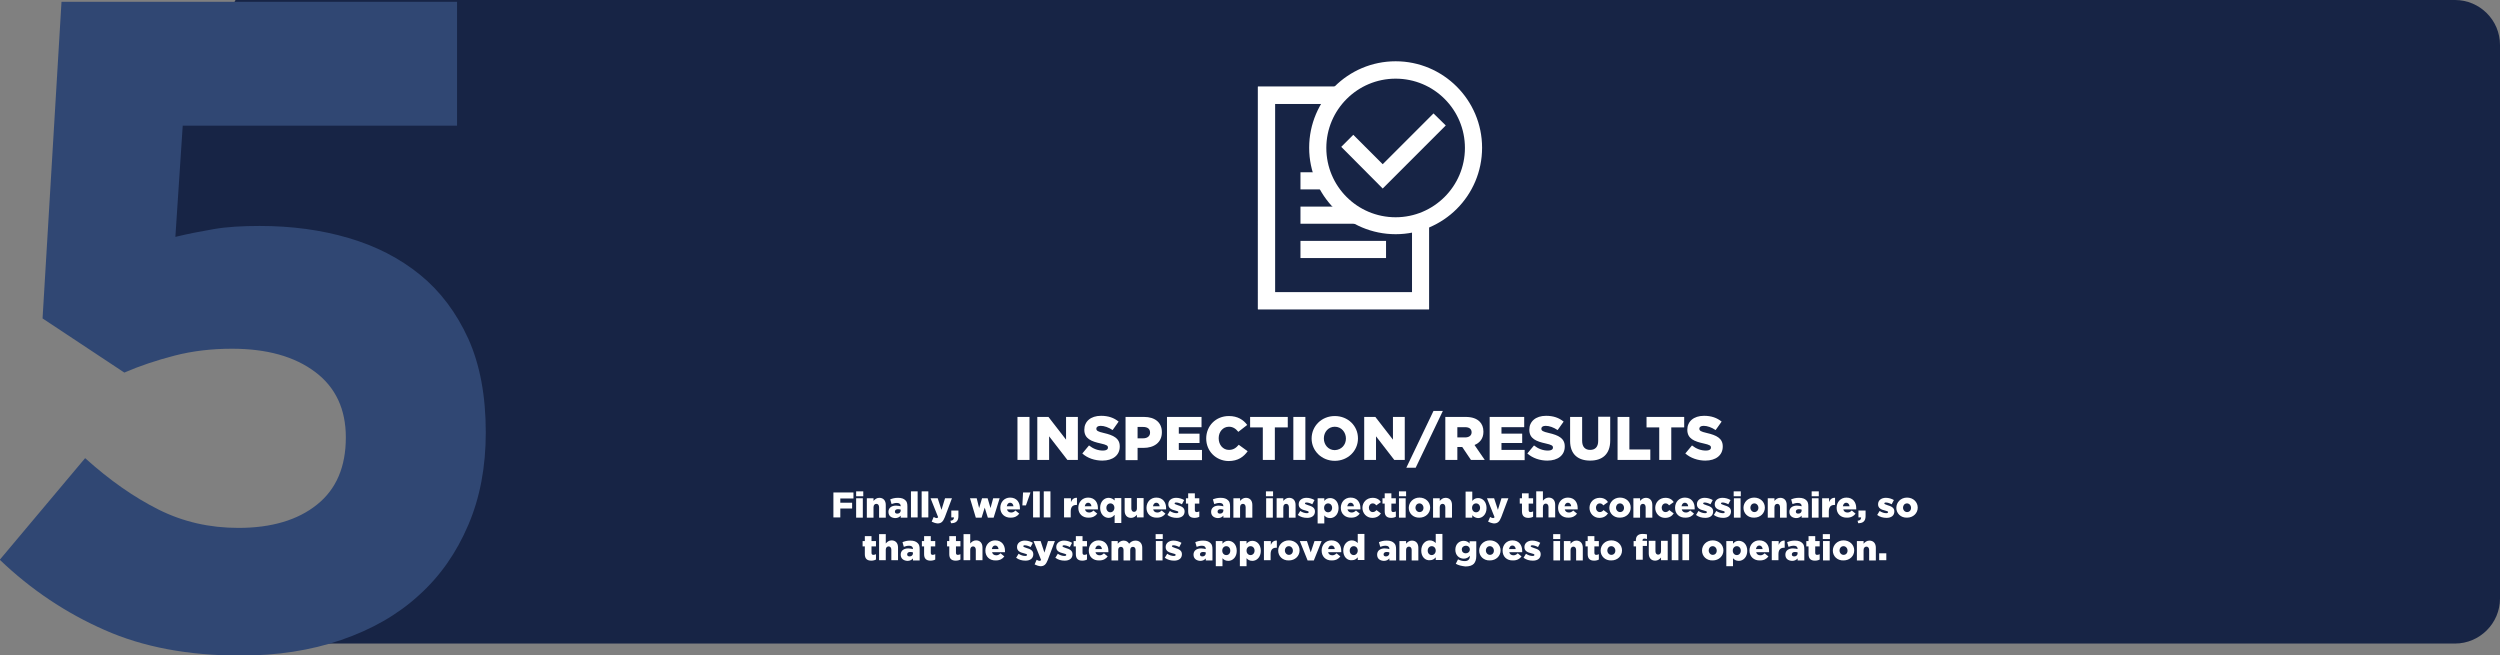 <?xml version="1.0" encoding="utf-8"?>
<!-- Generator: Adobe Illustrator 25.2.3, SVG Export Plug-In . SVG Version: 6.00 Build 0)  -->
<svg version="1.1" id="Layer_1" xmlns="http://www.w3.org/2000/svg" xmlns:xlink="http://www.w3.org/1999/xlink" x="0px" y="0px"
	 viewBox="0 0 1121.9 294.1" style="enable-background:new 0 0 1121.9 294.1;" xml:space="preserve">
<rect x="0" y="0" width="1121.9" height="294.1" fill="#808080" stroke="none"/>
<style type="text/css">
	.st0{fill:#172445;}
	.st1{fill:#304773;}
	.st2{fill:#FFFFFF;}
</style>
<g id="Layer_1_1_">
	<g>
		<path class="st0" d="M1101.7,288.8h-990l87-78.4L55.7,91.8l50-91.8h996c11.1,0,20.2,9,20.2,20.2v248.4
			C1121.9,279.7,1112.8,288.8,1101.7,288.8z"/>
		<g>
			<path class="st1" d="M27.6,0.8h177.5v55.6H82l-3.3,49.9c5.8-1.4,11.5-2.5,17.3-3.5s12.6-1.4,20.6-1.4c14.3,0,27.6,1.8,39.8,5.4
				c12.3,3.6,23,9.1,32.1,16.5c9.1,7.4,16.3,17,21.6,28.6c5.3,11.7,7.9,25.8,7.9,42.2c0,15.4-2.6,29.3-7.9,41.6
				c-5.3,12.4-12.6,22.9-22.2,31.5c-9.5,8.7-21.1,15.3-34.8,20s-28.7,7-45.2,7c-23.3,0-43.7-3.8-61-11.5c-17.3-7.6-33-18.1-47-31.5
				l38.3-45.6c11,9.9,22,17.6,33,23.1s22.9,8.2,35.8,8.2c14.8,0,26.6-3.5,35.2-10.4c8.7-6.9,13-17,13-30.2
				c0-12.7-4.6-22.5-13.8-29.4s-21.6-10.4-37.3-10.4c-9.1,0-17.7,1-25.8,3.1s-15.6,4.6-22.5,7.6l-36.7-24.3L27.6,0.8z"/>
		</g>
		<g>
			<g>
				<g>
					<path class="st2" d="M641.3,99.1v39.7h-76.8V38.9h36.8l-6.3,7.7h-22.8v84.6h61.5v-30.4L641.3,99.1z"/>
				</g>
			</g>
			<g>
				<g>
					<path class="st2" d="M641.3,99.1v39.7h-76.8V38.9h36.8l-6.3,7.7h-22.8v84.6h61.5v-30.4L641.3,99.1z"/>
				</g>
			</g>
			<g>
				<rect x="583.6" y="108.1" class="st2" width="38.4" height="7.7"/>
			</g>
			<g>
				<polyline class="st2" points="610.6,100.4 583.6,100.4 583.6,92.7 601.9,92.7 				"/>
			</g>
			<g>
				<polyline class="st2" points="594.2,85 583.6,85 583.6,77.3 591,77.3 				"/>
			</g>
			<g>
				<path class="st2" d="M626.3,105.1c-21.4,0-38.8-17.4-38.8-38.8s17.4-38.8,38.8-38.8c21.4,0,38.8,17.4,38.8,38.8
					C665.1,87.8,647.7,105.1,626.3,105.1z M626.3,35.3c-17.1,0-31.1,13.9-31.1,31.1s13.9,31.1,31.1,31.1c17.1,0,31.1-13.9,31.1-31.1
					C657.4,49.2,643.5,35.3,626.3,35.3z"/>
			</g>
			<g>
				<polygon class="st2" points="620.5,84.6 601.9,65.9 607.3,60.5 620.5,73.7 643.3,50.9 648.8,56.3 				"/>
			</g>
		</g>
	</g>
</g>
<g id="Layer_2_1_">
</g>
<g>
	<path class="st2" d="M456.6,187.1h5.4v19.3h-5.4V187.1z"/>
	<path class="st2" d="M465.5,187.1h5l7.9,10.2v-10.2h5.3v19.3H479l-8.2-10.6v10.6h-5.3V187.1z"/>
	<path class="st2" d="M485.7,203.5l3-3.6c1.9,1.5,4,2.3,6.3,2.3c1.4,0,2.2-0.5,2.2-1.3v-0.1c0-0.8-0.6-1.2-3.3-1.8
		c-4.1-0.9-7.3-2.1-7.3-6.1v-0.1c0-3.6,2.8-6.2,7.5-6.2c3.3,0,5.8,0.9,7.9,2.6l-2.7,3.8c-1.8-1.2-3.7-1.9-5.4-1.9
		c-1.3,0-1.9,0.6-1.9,1.2v0.1c0,0.9,0.7,1.3,3.3,1.9c4.4,1,7.2,2.4,7.2,6v0.1c0,3.9-3.1,6.3-7.8,6.3
		C491.3,206.7,488,205.6,485.7,203.5z"/>
	<path class="st2" d="M505.1,187.1h8.3c4.9,0,8,2.5,8,6.8v0.1c0,4.6-3.5,7-8.3,7h-2.6v5.5h-5.4V187.1z M513,196.7
		c1.9,0,3.1-1,3.1-2.5v-0.1c0-1.7-1.2-2.5-3.1-2.5h-2.5v5.1H513z"/>
	<path class="st2" d="M523.7,187.1h15.5v4.6H529v2.9h9.3v4.2H529v3.1h10.4v4.6h-15.7V187.1z"/>
	<path class="st2" d="M541.3,196.8L541.3,196.8c0-5.7,4.3-10.1,10.2-10.1c3.9,0,6.5,1.7,8.2,4l-4,3.1c-1.1-1.4-2.4-2.3-4.2-2.3
		c-2.7,0-4.6,2.3-4.6,5.1v0.1c0,2.9,1.9,5.2,4.6,5.2c2,0,3.2-0.9,4.4-2.3l4,2.9c-1.8,2.5-4.3,4.4-8.6,4.4
		C545.7,206.8,541.3,202.5,541.3,196.8z"/>
	<path class="st2" d="M566.8,191.8H561v-4.7h16.9v4.7h-5.8v14.6h-5.4V191.8z"/>
	<path class="st2" d="M580.4,187.1h5.4v19.3h-5.4V187.1z"/>
	<path class="st2" d="M588.6,196.8L588.6,196.8c0-5.6,4.5-10.1,10.4-10.1s10.4,4.4,10.4,10v0.1c0,5.5-4.5,10-10.4,10
		S588.6,202.3,588.6,196.8z M604,196.8L604,196.8c0-2.8-2-5.3-5-5.3c-2.9,0-4.9,2.4-4.9,5.2v0.1c0,2.8,2,5.2,4.9,5.2
		C602,201.9,604,199.6,604,196.8z"/>
	<path class="st2" d="M612.2,187.1h5l7.9,10.2v-10.2h5.3v19.3h-4.7l-8.2-10.6v10.6h-5.3V187.1z"/>
	<path class="st2" d="M643.3,184.4h4.2l-12.2,25.5h-4.2L643.3,184.4z"/>
	<path class="st2" d="M648.6,187.1h9.1c3,0,5,0.8,6.3,2.1c1.1,1.1,1.7,2.6,1.7,4.5v0.1c0,3-1.6,4.9-4,5.9l4.6,6.7h-6.2l-3.9-5.8
		h-0.1H654v5.8h-5.4V187.1z M657.5,196.3c1.8,0,2.9-0.9,2.9-2.3V194c0-1.5-1.1-2.3-2.9-2.3H654v4.6H657.5z"/>
	<path class="st2" d="M668.5,187.1H684v4.6h-10.2v2.9h9.3v4.2h-9.3v3.1h10.4v4.6h-15.7V187.1z"/>
	<path class="st2" d="M685.4,203.5l3-3.6c1.9,1.5,4,2.3,6.3,2.3c1.4,0,2.2-0.5,2.2-1.3v-0.1c0-0.8-0.6-1.2-3.3-1.8
		c-4.1-0.9-7.3-2.1-7.3-6.1v-0.1c0-3.6,2.8-6.2,7.5-6.2c3.3,0,5.8,0.9,7.9,2.6l-2.7,3.8c-1.8-1.2-3.7-1.9-5.4-1.9
		c-1.3,0-1.9,0.6-1.9,1.2v0.1c0,0.9,0.7,1.3,3.3,1.9c4.4,1,7.2,2.4,7.2,6v0.1c0,3.9-3.1,6.3-7.8,6.3
		C691,206.7,687.8,205.6,685.4,203.5z"/>
	<path class="st2" d="M704.6,197.9v-10.8h5.4v10.7c0,2.8,1.4,4.1,3.6,4.1c2.2,0,3.6-1.3,3.6-4v-10.9h5.4v10.7c0,6.2-3.6,9-9,9
		S704.6,203.9,704.6,197.9z"/>
	<path class="st2" d="M725.8,187.1h5.4v14.6h9.4v4.7h-14.7V187.1z"/>
	<path class="st2" d="M744.7,191.8h-5.8v-4.7h16.9v4.7h-5.8v14.6h-5.4V191.8z"/>
	<path class="st2" d="M756.3,203.5l3-3.6c1.9,1.5,4,2.3,6.3,2.3c1.4,0,2.2-0.5,2.2-1.3v-0.1c0-0.8-0.6-1.2-3.3-1.8
		c-4.1-0.9-7.3-2.1-7.3-6.1v-0.1c0-3.6,2.8-6.2,7.5-6.2c3.3,0,5.8,0.9,7.9,2.6l-2.7,3.8c-1.8-1.2-3.7-1.9-5.4-1.9
		c-1.3,0-1.9,0.6-1.9,1.2v0.1c0,0.9,0.7,1.3,3.3,1.9c4.4,1,7.2,2.4,7.2,6v0.1c0,3.9-3.1,6.3-7.8,6.3
		C762,206.7,758.7,205.6,756.3,203.5z"/>
</g>
<g>
	<path class="st2" d="M374,221h9v2.7h-5.9v1.9h5.3v2.6h-5.3v4H374V221z"/>
	<path class="st2" d="M384.2,220.5h3.2v2.2h-3.2V220.5z M384.2,223.6h3v8.7h-3V223.6z"/>
	<path class="st2" d="M389,223.6h3v1.2c0.6-0.7,1.4-1.4,2.6-1.4c1.8,0,2.9,1.2,2.9,3.2v5.7h-3v-4.7c0-0.9-0.5-1.5-1.2-1.5
		c-0.7,0-1.3,0.5-1.3,1.5v4.7h-3V223.6z"/>
	<path class="st2" d="M398.7,229.7L398.7,229.7c0-1.8,1.4-2.8,3.4-2.8c0.8,0,1.6,0.2,2.1,0.3v-0.1c0-0.9-0.6-1.4-1.7-1.4
		c-0.9,0-1.6,0.2-2.4,0.5l-0.6-2.1c1-0.4,2-0.7,3.5-0.7c1.6,0,2.6,0.4,3.3,1.1c0.7,0.6,0.9,1.5,0.9,2.8v5h-3v-0.9
		c-0.6,0.7-1.4,1.1-2.5,1.1C399.9,232.4,398.7,231.5,398.7,229.7z M404.2,229.1v-0.4c-0.3-0.1-0.7-0.2-1.2-0.2
		c-0.9,0-1.4,0.4-1.4,1.1v0c0,0.6,0.4,0.9,1.1,0.9C403.6,230.5,404.2,229.9,404.2,229.1z"/>
	<path class="st2" d="M408.8,220.5h3v11.7h-3V220.5z"/>
	<path class="st2" d="M413.6,220.5h3v11.7h-3V220.5z"/>
	<path class="st2" d="M418.1,234.1l0.9-2.1c0.5,0.3,1,0.5,1.3,0.5c0.3,0,0.5-0.1,0.7-0.4l-3.4-8.5h3.2l1.7,5.2l1.6-5.2h3.1l-3.2,8.5
		c-0.8,2-1.6,2.8-3.3,2.8C419.8,234.8,418.9,234.5,418.1,234.1z"/>
	<path class="st2" d="M426.5,233.7c1.1-0.1,1.6-0.6,1.6-1.5h-1.2v-3.1h3.2v2.5c0,2.4-1.3,3.2-3.3,3.2L426.5,233.7z"/>
	<path class="st2" d="M435.3,223.6h3l1.1,4.4l1.3-4.4h2.5l1.3,4.4l1.2-4.4h2.9l-2.7,8.7h-2.6l-1.4-4.5l-1.4,4.5h-2.6L435.3,223.6z"
		/>
	<path class="st2" d="M448.9,227.9L448.9,227.9c0-2.6,1.8-4.6,4.4-4.6c3,0,4.4,2.2,4.4,4.7c0,0.2,0,0.4,0,0.6h-5.8
		c0.2,0.9,0.9,1.4,1.9,1.4c0.7,0,1.3-0.3,1.9-0.9l1.7,1.4c-0.8,1.1-2,1.8-3.8,1.8C450.9,232.4,448.9,230.6,448.9,227.9z
		 M454.8,227.2c-0.1-1-0.7-1.6-1.5-1.6c-0.8,0-1.3,0.6-1.5,1.6H454.8z"/>
	<path class="st2" d="M459.1,221h3.3v0.1l-2,5.7h-1.6L459.1,221z"/>
	<path class="st2" d="M463.6,220.5h3v11.7h-3V220.5z"/>
	<path class="st2" d="M468.4,220.5h3v11.7h-3V220.5z"/>
	<path class="st2" d="M477.6,223.6h3v1.7c0.5-1.2,1.3-2,2.7-1.9v3.2h-0.3c-1.6,0-2.5,0.9-2.5,2.9v2.7h-3V223.6z"/>
	<path class="st2" d="M483.9,227.9L483.9,227.9c0-2.6,1.8-4.6,4.4-4.6c3,0,4.4,2.2,4.4,4.7c0,0.2,0,0.4,0,0.6h-5.8
		c0.2,0.9,0.9,1.4,1.9,1.4c0.7,0,1.3-0.3,1.9-0.9l1.7,1.4c-0.8,1.1-2,1.8-3.8,1.8C485.8,232.4,483.9,230.6,483.9,227.9z
		 M489.8,227.2c-0.1-1-0.7-1.6-1.5-1.6c-0.8,0-1.3,0.6-1.5,1.6H489.8z"/>
	<path class="st2" d="M500.1,231.1c-0.6,0.7-1.3,1.3-2.6,1.3c-2,0-3.8-1.7-3.8-4.5v0c0-2.8,1.8-4.5,3.8-4.5c1.3,0,2.1,0.6,2.7,1.2
		v-1.1h3v11.2h-3V231.1z M500.1,227.9L500.1,227.9c0-1.2-0.8-2-1.8-2c-1,0-1.8,0.8-1.8,2v0c0,1.2,0.8,2,1.8,2
		C499.3,229.9,500.1,229,500.1,227.9z"/>
	<path class="st2" d="M504.7,229.2v-5.7h3v4.7c0,0.9,0.5,1.5,1.2,1.5c0.7,0,1.3-0.5,1.3-1.5v-4.7h3v8.7h-3V231
		c-0.6,0.7-1.4,1.4-2.6,1.4C505.8,232.4,504.7,231.2,504.7,229.2z"/>
	<path class="st2" d="M514.5,227.9L514.5,227.9c0-2.6,1.8-4.6,4.4-4.6c3,0,4.4,2.2,4.4,4.7c0,0.2,0,0.4,0,0.6h-5.8
		c0.2,0.9,0.9,1.4,1.9,1.4c0.7,0,1.3-0.3,1.9-0.9l1.7,1.4c-0.8,1.1-2,1.8-3.8,1.8C516.4,232.4,514.5,230.6,514.5,227.9z
		 M520.4,227.2c-0.1-1-0.7-1.6-1.5-1.6c-0.8,0-1.3,0.6-1.5,1.6H520.4z"/>
	<path class="st2" d="M523.9,231.1l1.1-1.8c1,0.7,2.1,1,3,1c0.5,0,0.8-0.2,0.8-0.5v0c0-0.3-0.5-0.5-1.4-0.7c-1.7-0.4-3.1-1-3.1-2.8
		v0c0-1.8,1.5-2.9,3.5-2.9c1.3,0,2.6,0.4,3.6,1l-1,1.9c-0.9-0.5-1.9-0.8-2.6-0.8c-0.5,0-0.7,0.2-0.7,0.4v0c0,0.3,0.5,0.5,1.4,0.8
		c1.7,0.5,3.1,1.1,3.1,2.8v0c0,1.9-1.4,2.9-3.5,2.9C526.5,232.4,525.1,232,523.9,231.1z"/>
	<path class="st2" d="M533.2,229.5V226h-1v-2.4h1v-2.2h3v2.2h2v2.4h-2v2.9c0,0.6,0.3,0.9,0.8,0.9c0.4,0,0.8-0.1,1.2-0.3v2.4
		c-0.5,0.3-1.3,0.5-2.1,0.5C534.2,232.4,533.2,231.6,533.2,229.5z"/>
	<path class="st2" d="M543.5,229.7L543.5,229.7c0-1.8,1.4-2.8,3.4-2.8c0.8,0,1.6,0.2,2.1,0.3v-0.1c0-0.9-0.6-1.4-1.7-1.4
		c-0.9,0-1.6,0.2-2.4,0.5l-0.6-2.1c1-0.4,2-0.7,3.5-0.7c1.6,0,2.6,0.4,3.3,1.1c0.7,0.6,0.9,1.5,0.9,2.8v5h-3v-0.9
		c-0.6,0.7-1.4,1.1-2.5,1.1C544.8,232.4,543.5,231.5,543.5,229.7z M549,229.1v-0.4c-0.3-0.1-0.7-0.2-1.2-0.2c-0.9,0-1.4,0.4-1.4,1.1
		v0c0,0.6,0.4,0.9,1.1,0.9C548.4,230.5,549,229.9,549,229.1z"/>
	<path class="st2" d="M553.5,223.6h3v1.2c0.6-0.7,1.4-1.4,2.6-1.4c1.8,0,2.9,1.2,2.9,3.2v5.7h-3v-4.7c0-0.9-0.5-1.5-1.2-1.5
		c-0.7,0-1.3,0.5-1.3,1.5v4.7h-3V223.6z"/>
	<path class="st2" d="M568.1,220.5h3.2v2.2h-3.2V220.5z M568.2,223.6h3v8.7h-3V223.6z"/>
	<path class="st2" d="M572.9,223.6h3v1.2c0.6-0.7,1.4-1.4,2.6-1.4c1.8,0,2.9,1.2,2.9,3.2v5.7h-3v-4.7c0-0.9-0.5-1.5-1.2-1.5
		c-0.7,0-1.3,0.5-1.3,1.5v4.7h-3V223.6z"/>
	<path class="st2" d="M582.4,231.1l1.1-1.8c1,0.7,2.1,1,3,1c0.5,0,0.8-0.2,0.8-0.5v0c0-0.3-0.5-0.5-1.4-0.7c-1.7-0.4-3.1-1-3.1-2.8
		v0c0-1.8,1.5-2.9,3.5-2.9c1.3,0,2.6,0.4,3.6,1l-1,1.9c-0.9-0.5-1.9-0.8-2.6-0.8c-0.5,0-0.7,0.2-0.7,0.4v0c0,0.3,0.5,0.5,1.4,0.8
		c1.7,0.5,3.1,1.1,3.1,2.8v0c0,1.9-1.4,2.9-3.5,2.9C585,232.4,583.6,232,582.4,231.1z"/>
	<path class="st2" d="M591.3,223.6h3v1.2c0.6-0.7,1.3-1.3,2.6-1.3c2.1,0,3.8,1.7,3.8,4.5v0c0,2.8-1.8,4.5-3.8,4.5
		c-1.3,0-2.1-0.6-2.6-1.2v3.6h-3V223.6z M597.8,227.9L597.8,227.9c0-1.2-0.8-2-1.8-2c-1,0-1.8,0.8-1.8,2v0c0,1.2,0.8,2,1.8,2
		C597,229.9,597.8,229.1,597.8,227.9z"/>
	<path class="st2" d="M601.7,227.9L601.7,227.9c0-2.6,1.8-4.6,4.4-4.6c3,0,4.4,2.2,4.4,4.7c0,0.2,0,0.4,0,0.6h-5.8
		c0.2,0.9,0.9,1.4,1.9,1.4c0.7,0,1.3-0.3,1.9-0.9l1.7,1.4c-0.8,1.1-2,1.8-3.8,1.8C603.7,232.4,601.7,230.6,601.7,227.9z
		 M607.6,227.2c-0.1-1-0.7-1.6-1.5-1.6c-0.8,0-1.3,0.6-1.5,1.6H607.6z"/>
	<path class="st2" d="M611.4,227.9L611.4,227.9c0-2.5,1.9-4.5,4.6-4.5c1.8,0,3,0.8,3.7,1.9l-2.1,1.5c-0.4-0.6-0.9-0.9-1.6-0.9
		c-1,0-1.7,0.9-1.7,1.9v0c0,1.1,0.7,2,1.7,2c0.7,0,1.2-0.3,1.7-0.9l2,1.5c-0.8,1.2-2,2-3.9,2C613.3,232.4,611.4,230.4,611.4,227.9z"
		/>
	<path class="st2" d="M621.4,229.5V226h-1v-2.4h1v-2.2h3v2.2h2v2.4h-2v2.9c0,0.6,0.3,0.9,0.8,0.9c0.4,0,0.8-0.1,1.2-0.3v2.4
		c-0.5,0.3-1.3,0.5-2.1,0.5C622.5,232.4,621.4,231.6,621.4,229.5z"/>
	<path class="st2" d="M627.8,220.5h3.2v2.2h-3.2V220.5z M627.8,223.6h3v8.7h-3V223.6z"/>
	<path class="st2" d="M632.2,227.9L632.2,227.9c0-2.5,2-4.6,4.8-4.6c2.8,0,4.8,2,4.8,4.5v0c0,2.5-2,4.5-4.8,4.5
		C634.2,232.4,632.2,230.4,632.2,227.9z M638.8,227.9L638.8,227.9c0-1.1-0.8-2-1.8-2c-1.1,0-1.8,0.9-1.8,1.9v0c0,1.1,0.8,2,1.8,2
		C638.1,229.8,638.8,229,638.8,227.9z"/>
	<path class="st2" d="M643.1,223.6h3v1.2c0.6-0.7,1.4-1.4,2.6-1.4c1.8,0,2.9,1.2,2.9,3.2v5.7h-3v-4.7c0-0.9-0.5-1.5-1.2-1.5
		c-0.7,0-1.3,0.5-1.3,1.5v4.7h-3V223.6z"/>
	<path class="st2" d="M660.7,231.2v1.1h-3v-11.7h3v4.2c0.6-0.7,1.3-1.3,2.6-1.3c2.1,0,3.8,1.7,3.8,4.5v0c0,2.8-1.8,4.5-3.8,4.5
		C662,232.4,661.2,231.8,660.7,231.2z M664.2,227.9L664.2,227.9c0-1.2-0.8-2-1.8-2c-1,0-1.8,0.8-1.8,2v0c0,1.2,0.8,2,1.8,2
		C663.4,229.9,664.2,229.1,664.2,227.9z"/>
	<path class="st2" d="M667.8,234.1l0.9-2.1c0.5,0.3,1,0.5,1.3,0.5c0.3,0,0.5-0.1,0.7-0.4l-3.4-8.5h3.2l1.7,5.2l1.6-5.2h3.1l-3.2,8.5
		c-0.8,2-1.6,2.8-3.3,2.8C669.5,234.8,668.6,234.5,667.8,234.1z"/>
	<path class="st2" d="M683,229.5V226h-1v-2.4h1v-2.2h3v2.2h2v2.4h-2v2.9c0,0.6,0.3,0.9,0.8,0.9c0.4,0,0.8-0.1,1.2-0.3v2.4
		c-0.5,0.3-1.3,0.5-2.1,0.5C684.1,232.4,683,231.6,683,229.5z"/>
	<path class="st2" d="M689.4,220.5h3v4.2c0.6-0.7,1.4-1.4,2.6-1.4c1.8,0,2.9,1.2,2.9,3.2v5.7h-3v-4.7c0-0.9-0.5-1.5-1.2-1.5
		c-0.7,0-1.3,0.5-1.3,1.5v4.7h-3V220.5z"/>
	<path class="st2" d="M699.2,227.9L699.2,227.9c0-2.6,1.8-4.6,4.4-4.6c3,0,4.4,2.2,4.4,4.7c0,0.2,0,0.4,0,0.6h-5.8
		c0.2,0.9,0.9,1.4,1.9,1.4c0.7,0,1.3-0.3,1.9-0.9l1.7,1.4c-0.8,1.1-2,1.8-3.8,1.8C701.1,232.4,699.2,230.6,699.2,227.9z
		 M705.1,227.2c-0.1-1-0.7-1.6-1.5-1.6c-0.8,0-1.3,0.6-1.5,1.6H705.1z"/>
	<path class="st2" d="M713.3,227.9L713.3,227.9c0-2.5,1.9-4.5,4.6-4.5c1.8,0,3,0.8,3.7,1.9l-2.1,1.5c-0.4-0.6-0.9-0.9-1.6-0.9
		c-1,0-1.7,0.9-1.7,1.9v0c0,1.1,0.7,2,1.7,2c0.7,0,1.2-0.3,1.7-0.9l2,1.5c-0.8,1.2-2,2-3.9,2C715.2,232.4,713.3,230.4,713.3,227.9z"
		/>
	<path class="st2" d="M722.2,227.9L722.2,227.9c0-2.5,2-4.6,4.8-4.6c2.8,0,4.8,2,4.8,4.5v0c0,2.5-2,4.5-4.8,4.5
		C724.2,232.4,722.2,230.4,722.2,227.9z M728.8,227.9L728.8,227.9c0-1.1-0.8-2-1.8-2c-1.1,0-1.8,0.9-1.8,1.9v0c0,1.1,0.8,2,1.8,2
		C728.1,229.8,728.8,229,728.8,227.9z"/>
	<path class="st2" d="M733,223.6h3v1.2c0.6-0.7,1.4-1.4,2.6-1.4c1.8,0,2.9,1.2,2.9,3.2v5.7h-3v-4.7c0-0.9-0.5-1.5-1.2-1.5
		c-0.7,0-1.3,0.5-1.3,1.5v4.7h-3V223.6z"/>
	<path class="st2" d="M742.8,227.9L742.8,227.9c0-2.5,1.9-4.5,4.6-4.5c1.8,0,3,0.8,3.7,1.9l-2.1,1.5c-0.4-0.6-0.9-0.9-1.6-0.9
		c-1,0-1.7,0.9-1.7,1.9v0c0,1.1,0.7,2,1.7,2c0.7,0,1.2-0.3,1.7-0.9l2,1.5c-0.8,1.2-2,2-3.9,2C744.7,232.4,742.8,230.4,742.8,227.9z"
		/>
	<path class="st2" d="M751.7,227.9L751.7,227.9c0-2.6,1.8-4.6,4.4-4.6c3,0,4.4,2.2,4.4,4.7c0,0.2,0,0.4,0,0.6h-5.8
		c0.2,0.9,0.9,1.4,1.9,1.4c0.7,0,1.3-0.3,1.9-0.9l1.7,1.4c-0.8,1.1-2,1.8-3.8,1.8C753.6,232.4,751.7,230.6,751.7,227.9z
		 M757.6,227.2c-0.1-1-0.7-1.6-1.5-1.6c-0.8,0-1.3,0.6-1.5,1.6H757.6z"/>
	<path class="st2" d="M761.1,231.1l1.1-1.8c1,0.7,2.1,1,3,1c0.5,0,0.8-0.2,0.8-0.5v0c0-0.3-0.5-0.5-1.4-0.7c-1.7-0.4-3.1-1-3.1-2.8
		v0c0-1.8,1.5-2.9,3.5-2.9c1.3,0,2.6,0.4,3.6,1l-1,1.9c-0.9-0.5-1.9-0.8-2.6-0.8c-0.5,0-0.7,0.2-0.7,0.4v0c0,0.3,0.5,0.5,1.4,0.8
		c1.7,0.5,3.1,1.1,3.1,2.8v0c0,1.9-1.4,2.9-3.5,2.9C763.7,232.4,762.3,232,761.1,231.1z"/>
	<path class="st2" d="M769.1,231.1l1.1-1.8c1,0.7,2.1,1,3,1c0.5,0,0.8-0.2,0.8-0.5v0c0-0.3-0.5-0.5-1.4-0.7c-1.7-0.4-3.1-1-3.1-2.8
		v0c0-1.8,1.5-2.9,3.5-2.9c1.3,0,2.6,0.4,3.6,1l-1,1.9c-0.9-0.5-1.9-0.8-2.6-0.8c-0.5,0-0.7,0.2-0.7,0.4v0c0,0.3,0.5,0.5,1.4,0.8
		c1.7,0.5,3.1,1.1,3.1,2.8v0c0,1.9-1.4,2.9-3.5,2.9C771.8,232.4,770.3,232,769.1,231.1z"/>
	<path class="st2" d="M778,220.5h3.2v2.2H778V220.5z M778.1,223.6h3v8.7h-3V223.6z"/>
	<path class="st2" d="M782.4,227.9L782.4,227.9c0-2.5,2-4.6,4.8-4.6c2.8,0,4.8,2,4.8,4.5v0c0,2.5-2,4.5-4.8,4.5
		C784.4,232.4,782.4,230.4,782.4,227.9z M789.1,227.9L789.1,227.9c0-1.1-0.8-2-1.8-2c-1.1,0-1.8,0.9-1.8,1.9v0c0,1.1,0.8,2,1.8,2
		C788.3,229.8,789.1,229,789.1,227.9z"/>
	<path class="st2" d="M793.3,223.6h3v1.2c0.6-0.7,1.4-1.4,2.6-1.4c1.8,0,2.9,1.2,2.9,3.2v5.7h-3v-4.7c0-0.9-0.5-1.5-1.2-1.5
		c-0.7,0-1.3,0.5-1.3,1.5v4.7h-3V223.6z"/>
	<path class="st2" d="M803,229.7L803,229.7c0-1.8,1.4-2.8,3.4-2.8c0.8,0,1.6,0.2,2.1,0.3v-0.1c0-0.9-0.6-1.4-1.7-1.4
		c-0.9,0-1.6,0.2-2.4,0.5l-0.6-2.1c1-0.4,2-0.7,3.5-0.7c1.6,0,2.6,0.4,3.3,1.1c0.7,0.6,0.9,1.5,0.9,2.8v5h-3v-0.9
		c-0.6,0.7-1.4,1.1-2.5,1.1C804.3,232.4,803,231.5,803,229.7z M808.5,229.1v-0.4c-0.3-0.1-0.7-0.2-1.2-0.2c-0.9,0-1.4,0.4-1.4,1.1v0
		c0,0.6,0.4,0.9,1.1,0.9C807.9,230.5,808.5,229.9,808.5,229.1z"/>
	<path class="st2" d="M813,220.5h3.2v2.2H813V220.5z M813.1,223.6h3v8.7h-3V223.6z"/>
	<path class="st2" d="M817.8,223.6h3v1.7c0.5-1.2,1.3-2,2.7-1.9v3.2h-0.3c-1.6,0-2.5,0.9-2.5,2.9v2.7h-3V223.6z"/>
	<path class="st2" d="M824.2,227.9L824.2,227.9c0-2.6,1.8-4.6,4.4-4.6c3,0,4.4,2.2,4.4,4.7c0,0.2,0,0.4,0,0.6h-5.8
		c0.2,0.9,0.9,1.4,1.9,1.4c0.7,0,1.3-0.3,1.9-0.9l1.7,1.4c-0.8,1.1-2,1.8-3.8,1.8C826.1,232.4,824.2,230.6,824.2,227.9z M830,227.2
		c-0.1-1-0.7-1.6-1.5-1.6c-0.8,0-1.3,0.6-1.5,1.6H830z"/>
	<path class="st2" d="M833.6,233.7c1.1-0.1,1.6-0.6,1.6-1.5H834v-3.1h3.2v2.5c0,2.4-1.3,3.2-3.3,3.2L833.6,233.7z"/>
	<path class="st2" d="M842.4,231.1l1.1-1.8c1,0.7,2.1,1,3,1c0.5,0,0.8-0.2,0.8-0.5v0c0-0.3-0.5-0.5-1.4-0.7c-1.7-0.4-3.1-1-3.1-2.8
		v0c0-1.8,1.5-2.9,3.5-2.9c1.3,0,2.6,0.4,3.6,1l-1,1.9c-0.9-0.5-1.9-0.8-2.6-0.8c-0.5,0-0.7,0.2-0.7,0.4v0c0,0.3,0.5,0.5,1.4,0.8
		c1.7,0.5,3.1,1.1,3.1,2.8v0c0,1.9-1.4,2.9-3.5,2.9C845.1,232.4,843.6,232,842.4,231.1z"/>
	<path class="st2" d="M851,227.9L851,227.9c0-2.5,2-4.6,4.8-4.6c2.8,0,4.8,2,4.8,4.5v0c0,2.5-2,4.5-4.8,4.5
		C853,232.4,851,230.4,851,227.9z M857.6,227.9L857.6,227.9c0-1.1-0.8-2-1.8-2c-1.1,0-1.8,0.9-1.8,1.9v0c0,1.1,0.8,2,1.8,2
		C856.9,229.8,857.6,229,857.6,227.9z"/>
	<path class="st2" d="M388.1,248.7v-3.5h-1v-2.4h1v-2.2h3v2.2h2v2.4h-2v2.9c0,0.6,0.3,0.9,0.8,0.9c0.4,0,0.8-0.1,1.2-0.3v2.4
		c-0.5,0.3-1.3,0.5-2.1,0.5C389.2,251.6,388.1,250.8,388.1,248.7z"/>
	<path class="st2" d="M394.5,239.7h3v4.2c0.6-0.7,1.4-1.4,2.6-1.4c1.8,0,2.9,1.2,2.9,3.2v5.7h-3v-4.7c0-0.9-0.5-1.5-1.2-1.5
		c-0.7,0-1.3,0.5-1.3,1.5v4.7h-3V239.7z"/>
	<path class="st2" d="M404.2,248.9L404.2,248.9c0-1.8,1.4-2.8,3.4-2.8c0.8,0,1.6,0.2,2.1,0.3v-0.1c0-0.9-0.6-1.4-1.7-1.4
		c-0.9,0-1.6,0.2-2.4,0.5l-0.6-2.1c1-0.4,2-0.7,3.5-0.7c1.6,0,2.6,0.4,3.3,1.1c0.7,0.6,0.9,1.5,0.9,2.8v5h-3v-0.9
		c-0.6,0.7-1.4,1.1-2.5,1.1C405.5,251.6,404.2,250.7,404.2,248.9z M409.7,248.3v-0.4c-0.3-0.1-0.7-0.2-1.2-0.2
		c-0.9,0-1.4,0.4-1.4,1.1v0c0,0.6,0.4,0.9,1.1,0.9C409.1,249.7,409.7,249.1,409.7,248.3z"/>
	<path class="st2" d="M414.7,248.7v-3.5h-1v-2.4h1v-2.2h3v2.2h2v2.4h-2v2.9c0,0.6,0.3,0.9,0.8,0.9c0.4,0,0.8-0.1,1.2-0.3v2.4
		c-0.5,0.3-1.3,0.5-2.1,0.5C415.8,251.6,414.7,250.8,414.7,248.7z"/>
	<path class="st2" d="M426,248.7v-3.5h-1v-2.4h1v-2.2h3v2.2h2v2.4h-2v2.9c0,0.6,0.3,0.9,0.8,0.9c0.4,0,0.8-0.1,1.2-0.3v2.4
		c-0.5,0.3-1.3,0.5-2.1,0.5C427.1,251.6,426,250.8,426,248.7z"/>
	<path class="st2" d="M432.4,239.7h3v4.2c0.6-0.7,1.4-1.4,2.6-1.4c1.8,0,2.9,1.2,2.9,3.2v5.7h-3v-4.7c0-0.9-0.5-1.5-1.2-1.5
		c-0.7,0-1.3,0.5-1.3,1.5v4.7h-3V239.7z"/>
	<path class="st2" d="M442.2,247.1L442.2,247.1c0-2.6,1.8-4.6,4.4-4.6c3,0,4.4,2.2,4.4,4.7c0,0.2,0,0.4,0,0.6h-5.8
		c0.2,0.9,0.9,1.4,1.9,1.4c0.7,0,1.3-0.3,1.9-0.9l1.7,1.4c-0.8,1.1-2,1.8-3.8,1.8C444.1,251.6,442.2,249.8,442.2,247.1z
		 M448.1,246.4c-0.1-1-0.7-1.6-1.5-1.6c-0.8,0-1.3,0.6-1.5,1.6H448.1z"/>
	<path class="st2" d="M456,250.3l1.1-1.8c1,0.7,2.1,1,3,1c0.5,0,0.8-0.2,0.8-0.5v0c0-0.3-0.5-0.5-1.4-0.7c-1.7-0.4-3.1-1-3.1-2.8v0
		c0-1.8,1.5-2.9,3.5-2.9c1.3,0,2.6,0.4,3.6,1l-1,1.9c-0.9-0.5-1.9-0.8-2.6-0.8c-0.5,0-0.7,0.2-0.7,0.4v0c0,0.3,0.5,0.5,1.4,0.8
		c1.7,0.5,3.1,1.1,3.1,2.8v0c0,1.9-1.4,2.9-3.5,2.9C458.6,251.6,457.2,251.2,456,250.3z"/>
	<path class="st2" d="M464.3,253.3l0.9-2.1c0.5,0.3,1,0.5,1.3,0.5c0.3,0,0.5-0.1,0.7-0.4l-3.4-8.5h3.2l1.7,5.2l1.6-5.2h3.1l-3.2,8.5
		c-0.8,2-1.6,2.8-3.3,2.8C466,254,465.1,253.7,464.3,253.3z"/>
	<path class="st2" d="M473.6,250.3l1.1-1.8c1,0.7,2.1,1,3,1c0.5,0,0.8-0.2,0.8-0.5v0c0-0.3-0.5-0.5-1.4-0.7c-1.7-0.4-3.1-1-3.1-2.8
		v0c0-1.8,1.5-2.9,3.5-2.9c1.3,0,2.6,0.4,3.6,1l-1,1.9c-0.9-0.5-1.9-0.8-2.6-0.8c-0.5,0-0.7,0.2-0.7,0.4v0c0,0.3,0.5,0.5,1.4,0.8
		c1.7,0.5,3.1,1.1,3.1,2.8v0c0,1.9-1.4,2.9-3.5,2.9C476.2,251.6,474.8,251.2,473.6,250.3z"/>
	<path class="st2" d="M482.8,248.7v-3.5h-1v-2.4h1v-2.2h3v2.2h2v2.4h-2v2.9c0,0.6,0.3,0.9,0.8,0.9c0.4,0,0.8-0.1,1.2-0.3v2.4
		c-0.5,0.3-1.3,0.5-2.1,0.5C483.9,251.6,482.8,250.8,482.8,248.7z"/>
	<path class="st2" d="M488.6,247.1L488.6,247.1c0-2.6,1.8-4.6,4.4-4.6c3,0,4.4,2.2,4.4,4.7c0,0.2,0,0.4,0,0.6h-5.8
		c0.2,0.9,0.9,1.4,1.9,1.4c0.7,0,1.3-0.3,1.9-0.9l1.7,1.4c-0.8,1.1-2,1.8-3.8,1.8C490.5,251.6,488.6,249.8,488.6,247.1z
		 M494.5,246.4c-0.1-1-0.7-1.6-1.5-1.6c-0.8,0-1.3,0.6-1.5,1.6H494.5z"/>
	<path class="st2" d="M498.6,242.8h3v1.2c0.6-0.7,1.4-1.4,2.6-1.4c1.2,0,2,0.5,2.5,1.4c0.8-0.9,1.6-1.4,2.9-1.4c1.8,0,3,1.2,3,3.2
		v5.7h-3v-4.7c0-0.9-0.5-1.4-1.2-1.4c-0.7,0-1.2,0.5-1.2,1.4v4.7h-3v-4.7c0-0.9-0.5-1.4-1.2-1.4c-0.7,0-1.2,0.5-1.2,1.4v4.7h-3
		V242.8z"/>
	<path class="st2" d="M518.6,239.7h3.2v2.2h-3.2V239.7z M518.7,242.8h3v8.7h-3V242.8z"/>
	<path class="st2" d="M522.7,250.3l1.1-1.8c1,0.7,2.1,1,3,1c0.5,0,0.8-0.2,0.8-0.5v0c0-0.3-0.5-0.5-1.4-0.7c-1.7-0.4-3.1-1-3.1-2.8
		v0c0-1.8,1.5-2.9,3.5-2.9c1.3,0,2.6,0.4,3.6,1l-1,1.9c-0.9-0.5-1.9-0.8-2.6-0.8c-0.5,0-0.7,0.2-0.7,0.4v0c0,0.3,0.5,0.5,1.4,0.8
		c1.7,0.5,3.1,1.1,3.1,2.8v0c0,1.9-1.4,2.9-3.5,2.9C525.4,251.6,523.9,251.2,522.7,250.3z"/>
	<path class="st2" d="M535.6,248.9L535.6,248.9c0-1.8,1.4-2.8,3.4-2.8c0.8,0,1.6,0.2,2.1,0.3v-0.1c0-0.9-0.6-1.4-1.7-1.4
		c-0.9,0-1.6,0.2-2.4,0.5l-0.6-2.1c1-0.4,2-0.7,3.5-0.7c1.6,0,2.6,0.4,3.3,1.1c0.7,0.6,0.9,1.5,0.9,2.8v5h-3v-0.9
		c-0.6,0.7-1.4,1.1-2.5,1.1C536.9,251.6,535.6,250.7,535.6,248.9z M541.1,248.3v-0.4c-0.3-0.1-0.7-0.2-1.2-0.2
		c-0.9,0-1.4,0.4-1.4,1.1v0c0,0.6,0.4,0.9,1.1,0.9C540.5,249.7,541.1,249.1,541.1,248.3z"/>
	<path class="st2" d="M545.6,242.8h3v1.2c0.6-0.7,1.3-1.3,2.6-1.3c2.1,0,3.8,1.7,3.8,4.5v0c0,2.8-1.8,4.5-3.8,4.5
		c-1.3,0-2.1-0.6-2.6-1.2v3.6h-3V242.8z M552.1,247.1L552.1,247.1c0-1.2-0.8-2-1.8-2c-1,0-1.8,0.8-1.8,2v0c0,1.2,0.8,2,1.8,2
		C551.4,249.1,552.1,248.3,552.1,247.1z"/>
	<path class="st2" d="M556.4,242.8h3v1.2c0.6-0.7,1.3-1.3,2.6-1.3c2.1,0,3.8,1.7,3.8,4.5v0c0,2.8-1.8,4.5-3.8,4.5
		c-1.3,0-2.1-0.6-2.6-1.2v3.6h-3V242.8z M563,247.1L563,247.1c0-1.2-0.8-2-1.8-2c-1,0-1.8,0.8-1.8,2v0c0,1.2,0.8,2,1.8,2
		C562.2,249.1,563,248.3,563,247.1z"/>
	<path class="st2" d="M567.3,242.8h3v1.7c0.5-1.2,1.3-2,2.7-1.9v3.2h-0.3c-1.6,0-2.5,0.9-2.5,2.9v2.7h-3V242.8z"/>
	<path class="st2" d="M573.6,247.1L573.6,247.1c0-2.5,2-4.6,4.8-4.6c2.8,0,4.8,2,4.8,4.5v0c0,2.5-2,4.5-4.8,4.5
		C575.6,251.6,573.6,249.6,573.6,247.1z M580.2,247.1L580.2,247.1c0-1.1-0.8-2-1.8-2c-1.1,0-1.8,0.9-1.8,1.9v0c0,1.1,0.8,2,1.8,2
		C579.5,249,580.2,248.2,580.2,247.1z"/>
	<path class="st2" d="M583.3,242.8h3.2l1.7,5.1l1.7-5.1h3.2l-3.5,8.7h-2.8L583.3,242.8z"/>
	<path class="st2" d="M593.1,247.1L593.1,247.1c0-2.6,1.8-4.6,4.4-4.6c3,0,4.4,2.2,4.4,4.7c0,0.2,0,0.4,0,0.6H596
		c0.2,0.9,0.9,1.4,1.9,1.4c0.7,0,1.3-0.3,1.9-0.9l1.7,1.4c-0.8,1.1-2,1.8-3.8,1.8C595,251.6,593.1,249.8,593.1,247.1z M599,246.4
		c-0.1-1-0.7-1.6-1.5-1.6c-0.8,0-1.3,0.6-1.5,1.6H599z"/>
	<path class="st2" d="M602.8,247.1L602.8,247.1c0-2.8,1.8-4.6,3.8-4.6c1.3,0,2.1,0.6,2.7,1.2v-4.1h3v11.7h-3v-1.2
		c-0.6,0.7-1.3,1.3-2.6,1.3C604.6,251.6,602.8,249.9,602.8,247.1z M609.3,247.1L609.3,247.1c0-1.2-0.8-2-1.8-2s-1.8,0.8-1.8,2v0
		c0,1.2,0.8,2,1.8,2S609.3,248.2,609.3,247.1z"/>
	<path class="st2" d="M618,248.9L618,248.9c0-1.8,1.4-2.8,3.4-2.8c0.8,0,1.6,0.2,2.1,0.3v-0.1c0-0.9-0.6-1.4-1.7-1.4
		c-0.9,0-1.6,0.2-2.4,0.5l-0.6-2.1c1-0.4,2-0.7,3.5-0.7c1.6,0,2.6,0.4,3.3,1.1c0.7,0.6,0.9,1.5,0.9,2.8v5h-3v-0.9
		c-0.6,0.7-1.4,1.1-2.5,1.1C619.2,251.6,618,250.7,618,248.9z M623.5,248.3v-0.4c-0.3-0.1-0.7-0.2-1.2-0.2c-0.9,0-1.4,0.4-1.4,1.1v0
		c0,0.6,0.4,0.9,1.1,0.9C622.8,249.7,623.5,249.1,623.5,248.3z"/>
	<path class="st2" d="M628,242.8h3v1.2c0.6-0.7,1.4-1.4,2.6-1.4c1.8,0,2.9,1.2,2.9,3.2v5.7h-3v-4.7c0-0.9-0.5-1.5-1.2-1.5
		c-0.7,0-1.3,0.5-1.3,1.5v4.7h-3V242.8z"/>
	<path class="st2" d="M637.8,247.1L637.8,247.1c0-2.8,1.8-4.6,3.8-4.6c1.3,0,2.1,0.6,2.7,1.2v-4.1h3v11.7h-3v-1.2
		c-0.6,0.7-1.3,1.3-2.6,1.3C639.6,251.6,637.8,249.9,637.8,247.1z M644.3,247.1L644.3,247.1c0-1.2-0.8-2-1.8-2s-1.8,0.8-1.8,2v0
		c0,1.2,0.8,2,1.8,2S644.3,248.2,644.3,247.1z"/>
	<path class="st2" d="M653.3,253l1-2c0.9,0.5,1.9,0.8,3,0.8c1.5,0,2.3-0.8,2.3-2.1v-0.3c-0.6,0.7-1.4,1.3-2.7,1.3
		c-2.1,0-3.8-1.5-3.8-4v0c0-2.5,1.7-4,3.7-4c1.3,0,2.1,0.5,2.7,1.2v-1h3v6.6c0,1.6-0.4,2.7-1.1,3.5c-0.8,0.8-2,1.2-3.8,1.2
		C655.9,254,654.5,253.7,653.3,253z M659.6,246.6L659.6,246.6c0-1-0.7-1.7-1.8-1.7c-1,0-1.8,0.7-1.8,1.7v0c0,1,0.7,1.7,1.8,1.7
		C658.8,248.3,659.6,247.6,659.6,246.6z"/>
	<path class="st2" d="M663.8,247.1L663.8,247.1c0-2.5,2-4.6,4.8-4.6c2.8,0,4.8,2,4.8,4.5v0c0,2.5-2,4.5-4.8,4.5
		C665.8,251.6,663.8,249.6,663.8,247.1z M670.4,247.1L670.4,247.1c0-1.1-0.8-2-1.8-2c-1.1,0-1.8,0.9-1.8,1.9v0c0,1.1,0.8,2,1.8,2
		C669.7,249,670.4,248.2,670.4,247.1z"/>
	<path class="st2" d="M674.3,247.1L674.3,247.1c0-2.6,1.8-4.6,4.4-4.6c3,0,4.4,2.2,4.4,4.7c0,0.2,0,0.4,0,0.6h-5.8
		c0.2,0.9,0.9,1.4,1.9,1.4c0.7,0,1.3-0.3,1.9-0.9l1.7,1.4c-0.8,1.1-2,1.8-3.8,1.8C676.2,251.6,674.3,249.8,674.3,247.1z
		 M680.2,246.4c-0.1-1-0.7-1.6-1.5-1.6c-0.8,0-1.3,0.6-1.5,1.6H680.2z"/>
	<path class="st2" d="M683.7,250.3l1.1-1.8c1,0.7,2.1,1,3,1c0.5,0,0.8-0.2,0.8-0.5v0c0-0.3-0.5-0.5-1.4-0.7c-1.7-0.4-3.1-1-3.1-2.8
		v0c0-1.8,1.5-2.9,3.5-2.9c1.3,0,2.6,0.4,3.6,1l-1,1.9c-0.9-0.5-1.9-0.8-2.6-0.8c-0.5,0-0.7,0.2-0.7,0.4v0c0,0.3,0.5,0.5,1.4,0.8
		c1.7,0.5,3.1,1.1,3.1,2.8v0c0,1.9-1.4,2.9-3.5,2.9C686.3,251.6,684.9,251.2,683.7,250.3z"/>
	<path class="st2" d="M697,239.7h3.2v2.2H697V239.7z M697.1,242.8h3v8.7h-3V242.8z"/>
	<path class="st2" d="M701.8,242.8h3v1.2c0.6-0.7,1.4-1.4,2.6-1.4c1.8,0,2.9,1.2,2.9,3.2v5.7h-3v-4.7c0-0.9-0.5-1.5-1.2-1.5
		c-0.7,0-1.3,0.5-1.3,1.5v4.7h-3V242.8z"/>
	<path class="st2" d="M712.5,248.7v-3.5h-1v-2.4h1v-2.2h3v2.2h2v2.4h-2v2.9c0,0.6,0.3,0.9,0.8,0.9c0.4,0,0.8-0.1,1.2-0.3v2.4
		c-0.5,0.3-1.3,0.5-2.1,0.5C713.6,251.6,712.5,250.8,712.5,248.7z"/>
	<path class="st2" d="M718.3,247.1L718.3,247.1c0-2.5,2-4.6,4.8-4.6c2.8,0,4.8,2,4.8,4.5v0c0,2.5-2,4.5-4.8,4.5
		C720.3,251.6,718.3,249.6,718.3,247.1z M724.9,247.1L724.9,247.1c0-1.1-0.8-2-1.8-2c-1.1,0-1.8,0.9-1.8,1.9v0c0,1.1,0.8,2,1.8,2
		C724.2,249,724.9,248.2,724.9,247.1z"/>
	<path class="st2" d="M734.1,245.2h-1v-2.4h1v-0.2c0-1,0.2-1.7,0.7-2.2c0.5-0.5,1.2-0.8,2.3-0.8c0.9,0,1.5,0.1,2,0.2v2.1
		c-0.4-0.1-0.7-0.2-1.1-0.2c-0.6,0-0.9,0.3-0.9,0.8v0.2h2v2.3h-1.9v6.2h-3V245.2z"/>
	<path class="st2" d="M739.9,248.4v-5.7h3v4.7c0,0.9,0.5,1.5,1.2,1.5c0.7,0,1.3-0.5,1.3-1.5v-4.7h3v8.7h-3v-1.2
		c-0.6,0.7-1.4,1.4-2.6,1.4C741,251.6,739.9,250.4,739.9,248.4z"/>
	<path class="st2" d="M750.2,239.7h3v11.7h-3V239.7z"/>
	<path class="st2" d="M755,239.7h3v11.7h-3V239.7z"/>
	<path class="st2" d="M763.8,247.1L763.8,247.1c0-2.5,2-4.6,4.8-4.6c2.8,0,4.8,2,4.8,4.5v0c0,2.5-2,4.5-4.8,4.5
		C765.8,251.6,763.8,249.6,763.8,247.1z M770.4,247.1L770.4,247.1c0-1.1-0.8-2-1.8-2c-1.1,0-1.8,0.9-1.8,1.9v0c0,1.1,0.8,2,1.8,2
		C769.7,249,770.4,248.2,770.4,247.1z"/>
	<path class="st2" d="M774.7,242.8h3v1.2c0.6-0.7,1.3-1.3,2.6-1.3c2.1,0,3.8,1.7,3.8,4.5v0c0,2.8-1.8,4.5-3.8,4.5
		c-1.3,0-2.1-0.6-2.6-1.2v3.6h-3V242.8z M781.2,247.1L781.2,247.1c0-1.2-0.8-2-1.8-2c-1,0-1.8,0.8-1.8,2v0c0,1.2,0.8,2,1.8,2
		C780.4,249.1,781.2,248.3,781.2,247.1z"/>
	<path class="st2" d="M785.1,247.1L785.1,247.1c0-2.6,1.8-4.6,4.4-4.6c3,0,4.4,2.2,4.4,4.7c0,0.2,0,0.4,0,0.6h-5.8
		c0.2,0.9,0.9,1.4,1.9,1.4c0.7,0,1.3-0.3,1.9-0.9l1.7,1.4c-0.8,1.1-2,1.8-3.8,1.8C787.1,251.6,785.1,249.8,785.1,247.1z M791,246.4
		c-0.1-1-0.7-1.6-1.5-1.6c-0.8,0-1.3,0.6-1.5,1.6H791z"/>
	<path class="st2" d="M795.2,242.8h3v1.7c0.5-1.2,1.3-2,2.7-1.9v3.2h-0.3c-1.6,0-2.5,0.9-2.5,2.9v2.7h-3V242.8z"/>
	<path class="st2" d="M801.2,248.9L801.2,248.9c0-1.8,1.4-2.8,3.4-2.8c0.8,0,1.6,0.2,2.1,0.3v-0.1c0-0.9-0.6-1.4-1.7-1.4
		c-0.9,0-1.6,0.2-2.4,0.5l-0.6-2.1c1-0.4,2-0.7,3.5-0.7c1.6,0,2.6,0.4,3.3,1.1c0.7,0.6,0.9,1.5,0.9,2.8v5h-3v-0.9
		c-0.6,0.7-1.4,1.1-2.5,1.1C802.4,251.6,801.2,250.7,801.2,248.9z M806.7,248.3v-0.4c-0.3-0.1-0.7-0.2-1.2-0.2
		c-0.9,0-1.4,0.4-1.4,1.1v0c0,0.6,0.4,0.9,1.1,0.9C806.1,249.7,806.7,249.1,806.7,248.3z"/>
	<path class="st2" d="M811.6,248.7v-3.5h-1v-2.4h1v-2.2h3v2.2h2v2.4h-2v2.9c0,0.6,0.3,0.9,0.8,0.9c0.4,0,0.8-0.1,1.2-0.3v2.4
		c-0.5,0.3-1.3,0.5-2.1,0.5C812.7,251.6,811.6,250.8,811.6,248.7z"/>
	<path class="st2" d="M818,239.7h3.2v2.2H818V239.7z M818.1,242.8h3v8.7h-3V242.8z"/>
	<path class="st2" d="M822.5,247.1L822.5,247.1c0-2.5,2-4.6,4.8-4.6c2.8,0,4.8,2,4.8,4.5v0c0,2.5-2,4.5-4.8,4.5
		C824.5,251.6,822.5,249.6,822.5,247.1z M829.1,247.1L829.1,247.1c0-1.1-0.8-2-1.8-2c-1.1,0-1.8,0.9-1.8,1.9v0c0,1.1,0.8,2,1.8,2
		C828.4,249,829.1,248.2,829.1,247.1z"/>
	<path class="st2" d="M833.3,242.8h3v1.2c0.6-0.7,1.4-1.4,2.6-1.4c1.8,0,2.9,1.2,2.9,3.2v5.7h-3v-4.7c0-0.9-0.5-1.5-1.2-1.5
		c-0.7,0-1.3,0.5-1.3,1.5v4.7h-3V242.8z"/>
	<path class="st2" d="M843.3,248.3h3.2v3.1h-3.2V248.3z"/>
</g>
</svg>
